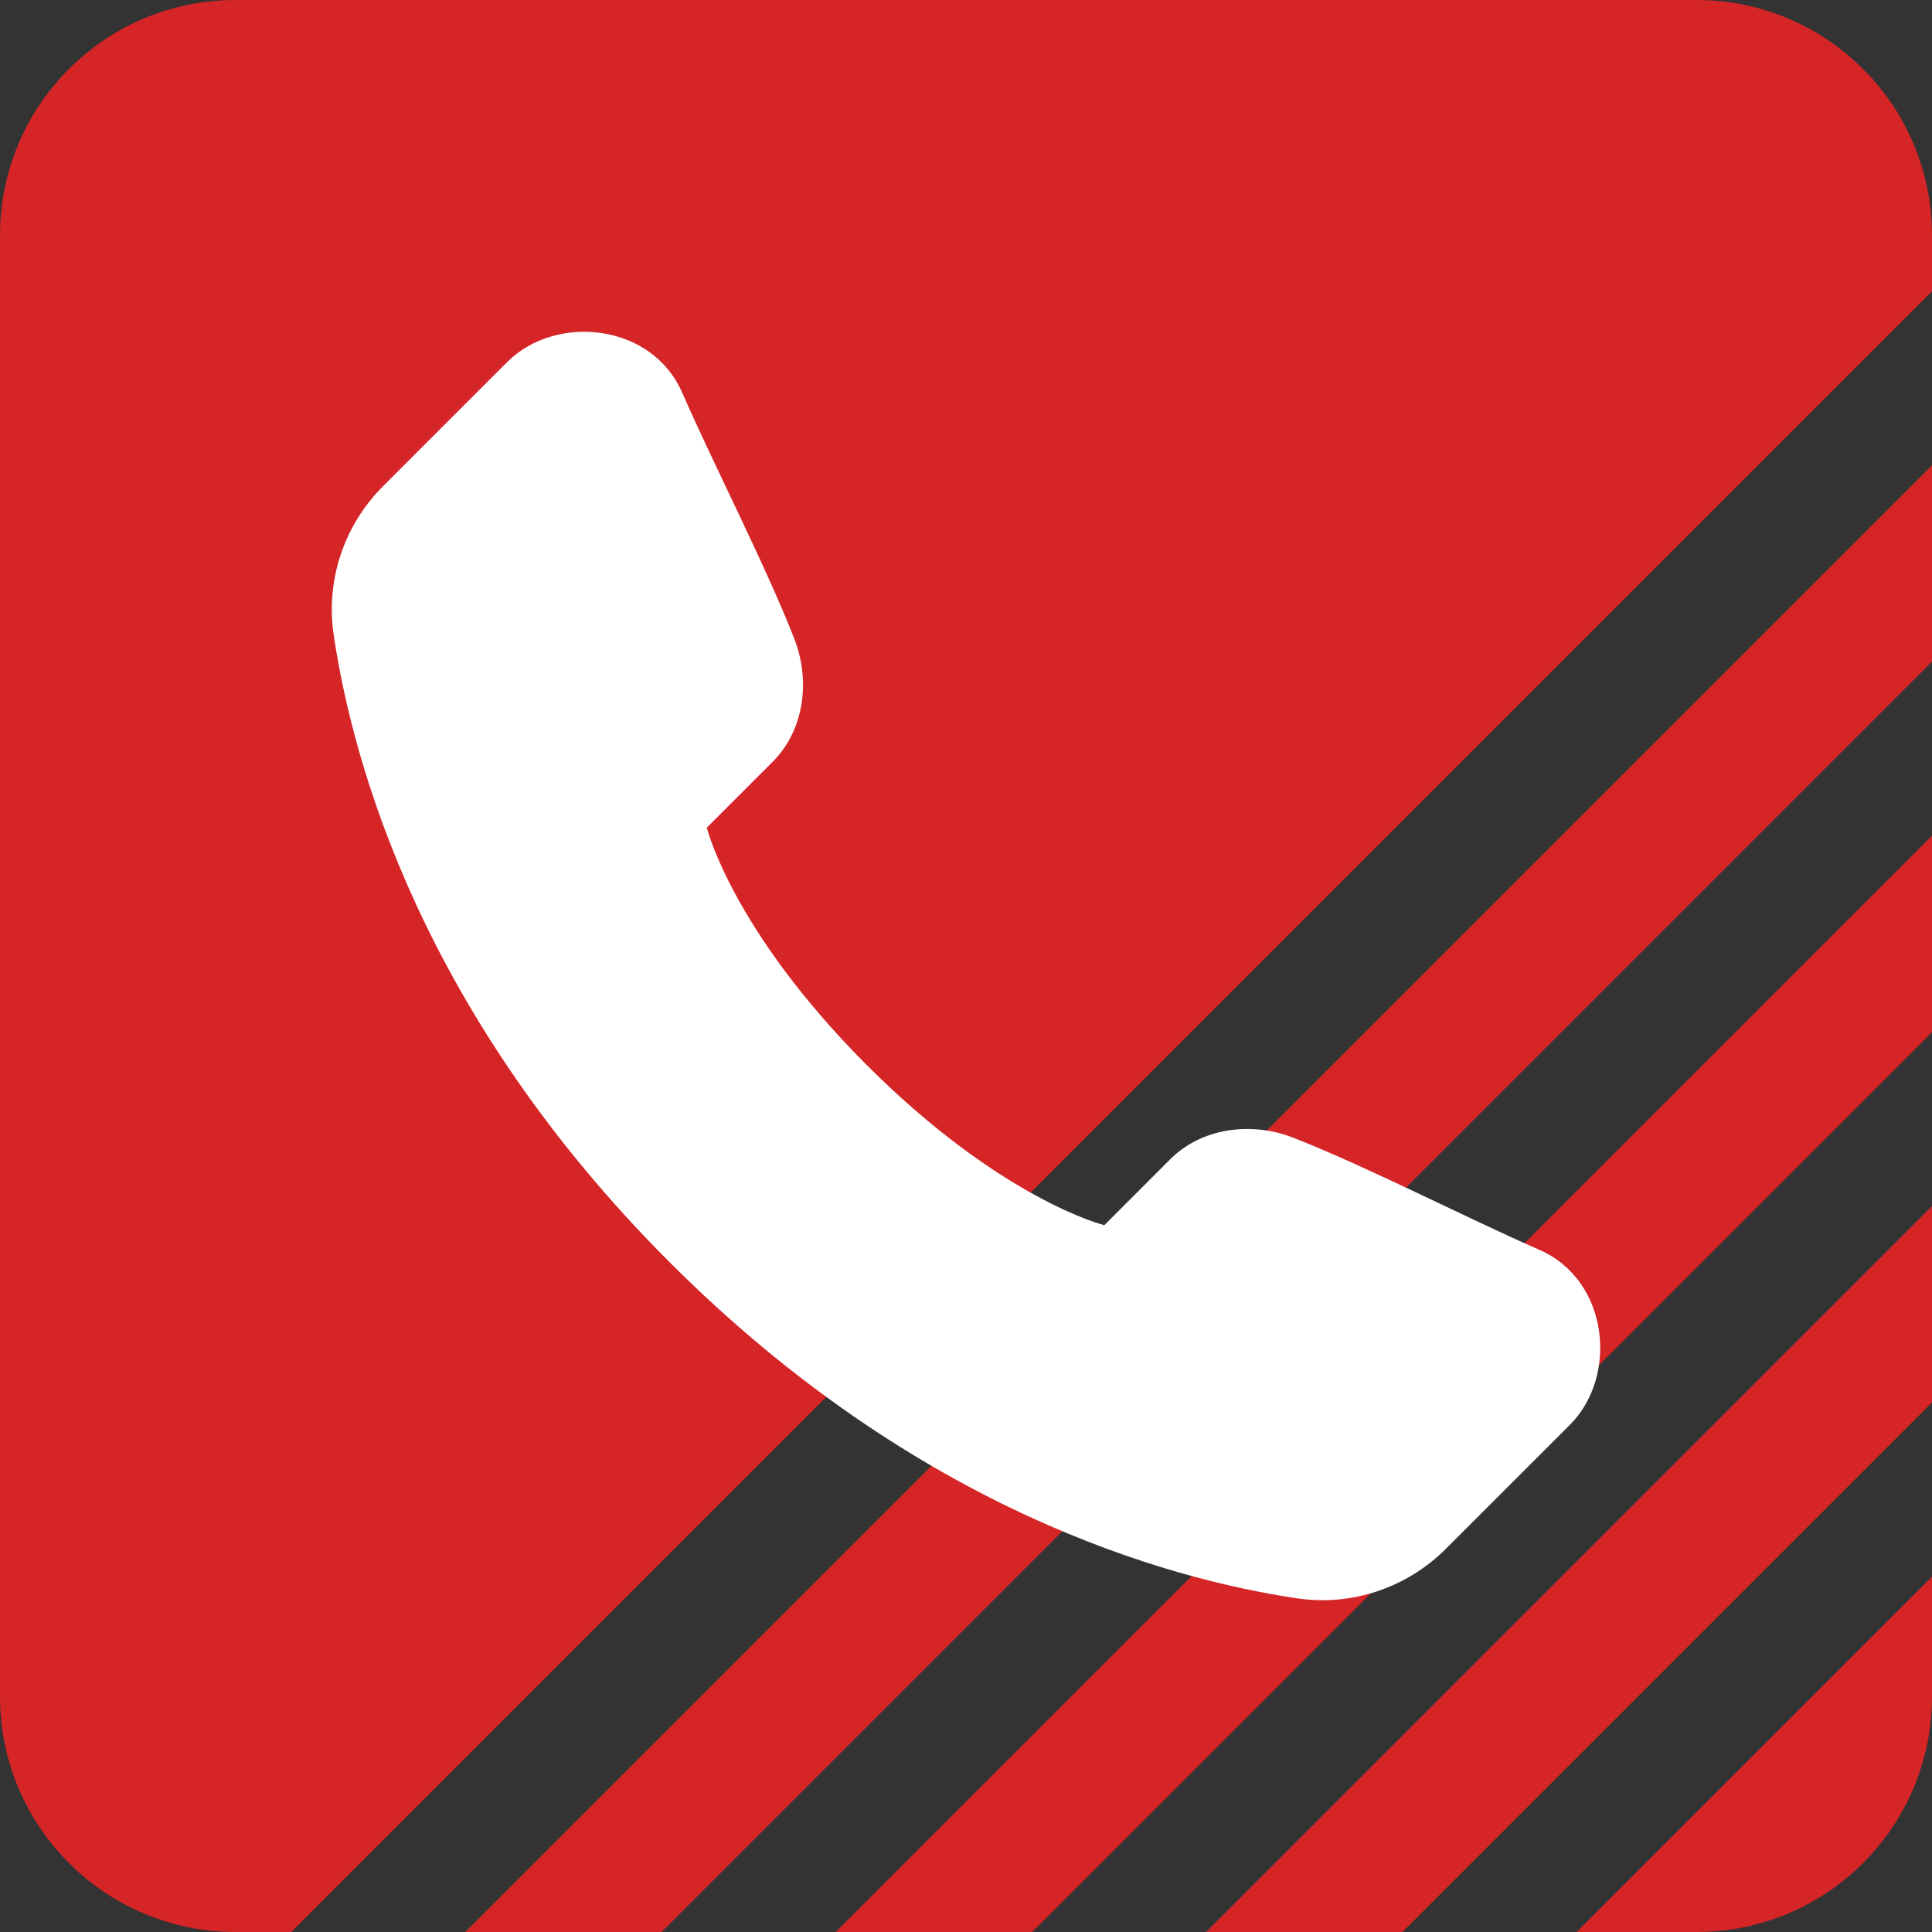 <svg width="25" height="25" viewBox="0 0 25 25" fill="none" xmlns="http://www.w3.org/2000/svg">
<rect x="0" y="0" width="25" height="25" fill="#333333" stroke="none"/>
<g clip-path="url(#clip0_22_26)">
<path d="M25 18.149V15.607L15.607 25H18.149L25 18.149Z" fill="#D52527"/>
<path d="M25 13.356V10.814L10.814 25H13.356L25 13.356Z" fill="#D52527"/>
<path d="M6.02 25H8.562L25 8.562V6.02L6.02 25Z" fill="#D52527"/>
<path d="M3.046 25H3.769L25 3.769V3.046C25 1.364 23.636 0 21.954 0H3.046C1.364 -1e-07 0 1.364 0 3.046V21.954C0 23.636 1.364 25 3.046 25Z" fill="#D52527"/>
<path d="M20.401 25H21.954C23.636 25 25 23.637 25 21.954V20.401L20.401 25Z" fill="#D52527"/>
<path d="M4.318 8.217C4.569 9.904 5.469 13.138 8.666 16.334C11.862 19.531 15.096 20.431 16.782 20.682C17.49 20.788 18.204 20.547 18.71 20.041C19.138 19.613 19.994 18.758 20.315 18.437C20.941 17.81 20.823 16.567 19.918 16.172C19.013 15.777 17.669 15.087 16.737 14.723C16.194 14.51 15.552 14.591 15.14 15.003C14.92 15.223 14.584 15.56 14.29 15.854C14.29 15.854 12.963 15.528 11.217 13.783C9.472 12.037 9.146 10.71 9.146 10.71C9.44 10.416 9.777 10.08 9.996 9.86C10.409 9.448 10.49 8.806 10.277 8.262C9.913 7.33 9.223 5.987 8.828 5.082C8.433 4.177 7.189 4.059 6.563 4.685C6.242 5.006 5.387 5.862 4.958 6.29C4.452 6.795 4.212 7.51 4.318 8.217Z" fill="white"/>
</g>
<defs>
<clipPath id="clip0_22_26">
<rect width="25" height="25" fill="white"/>
</clipPath>
</defs>
</svg>
